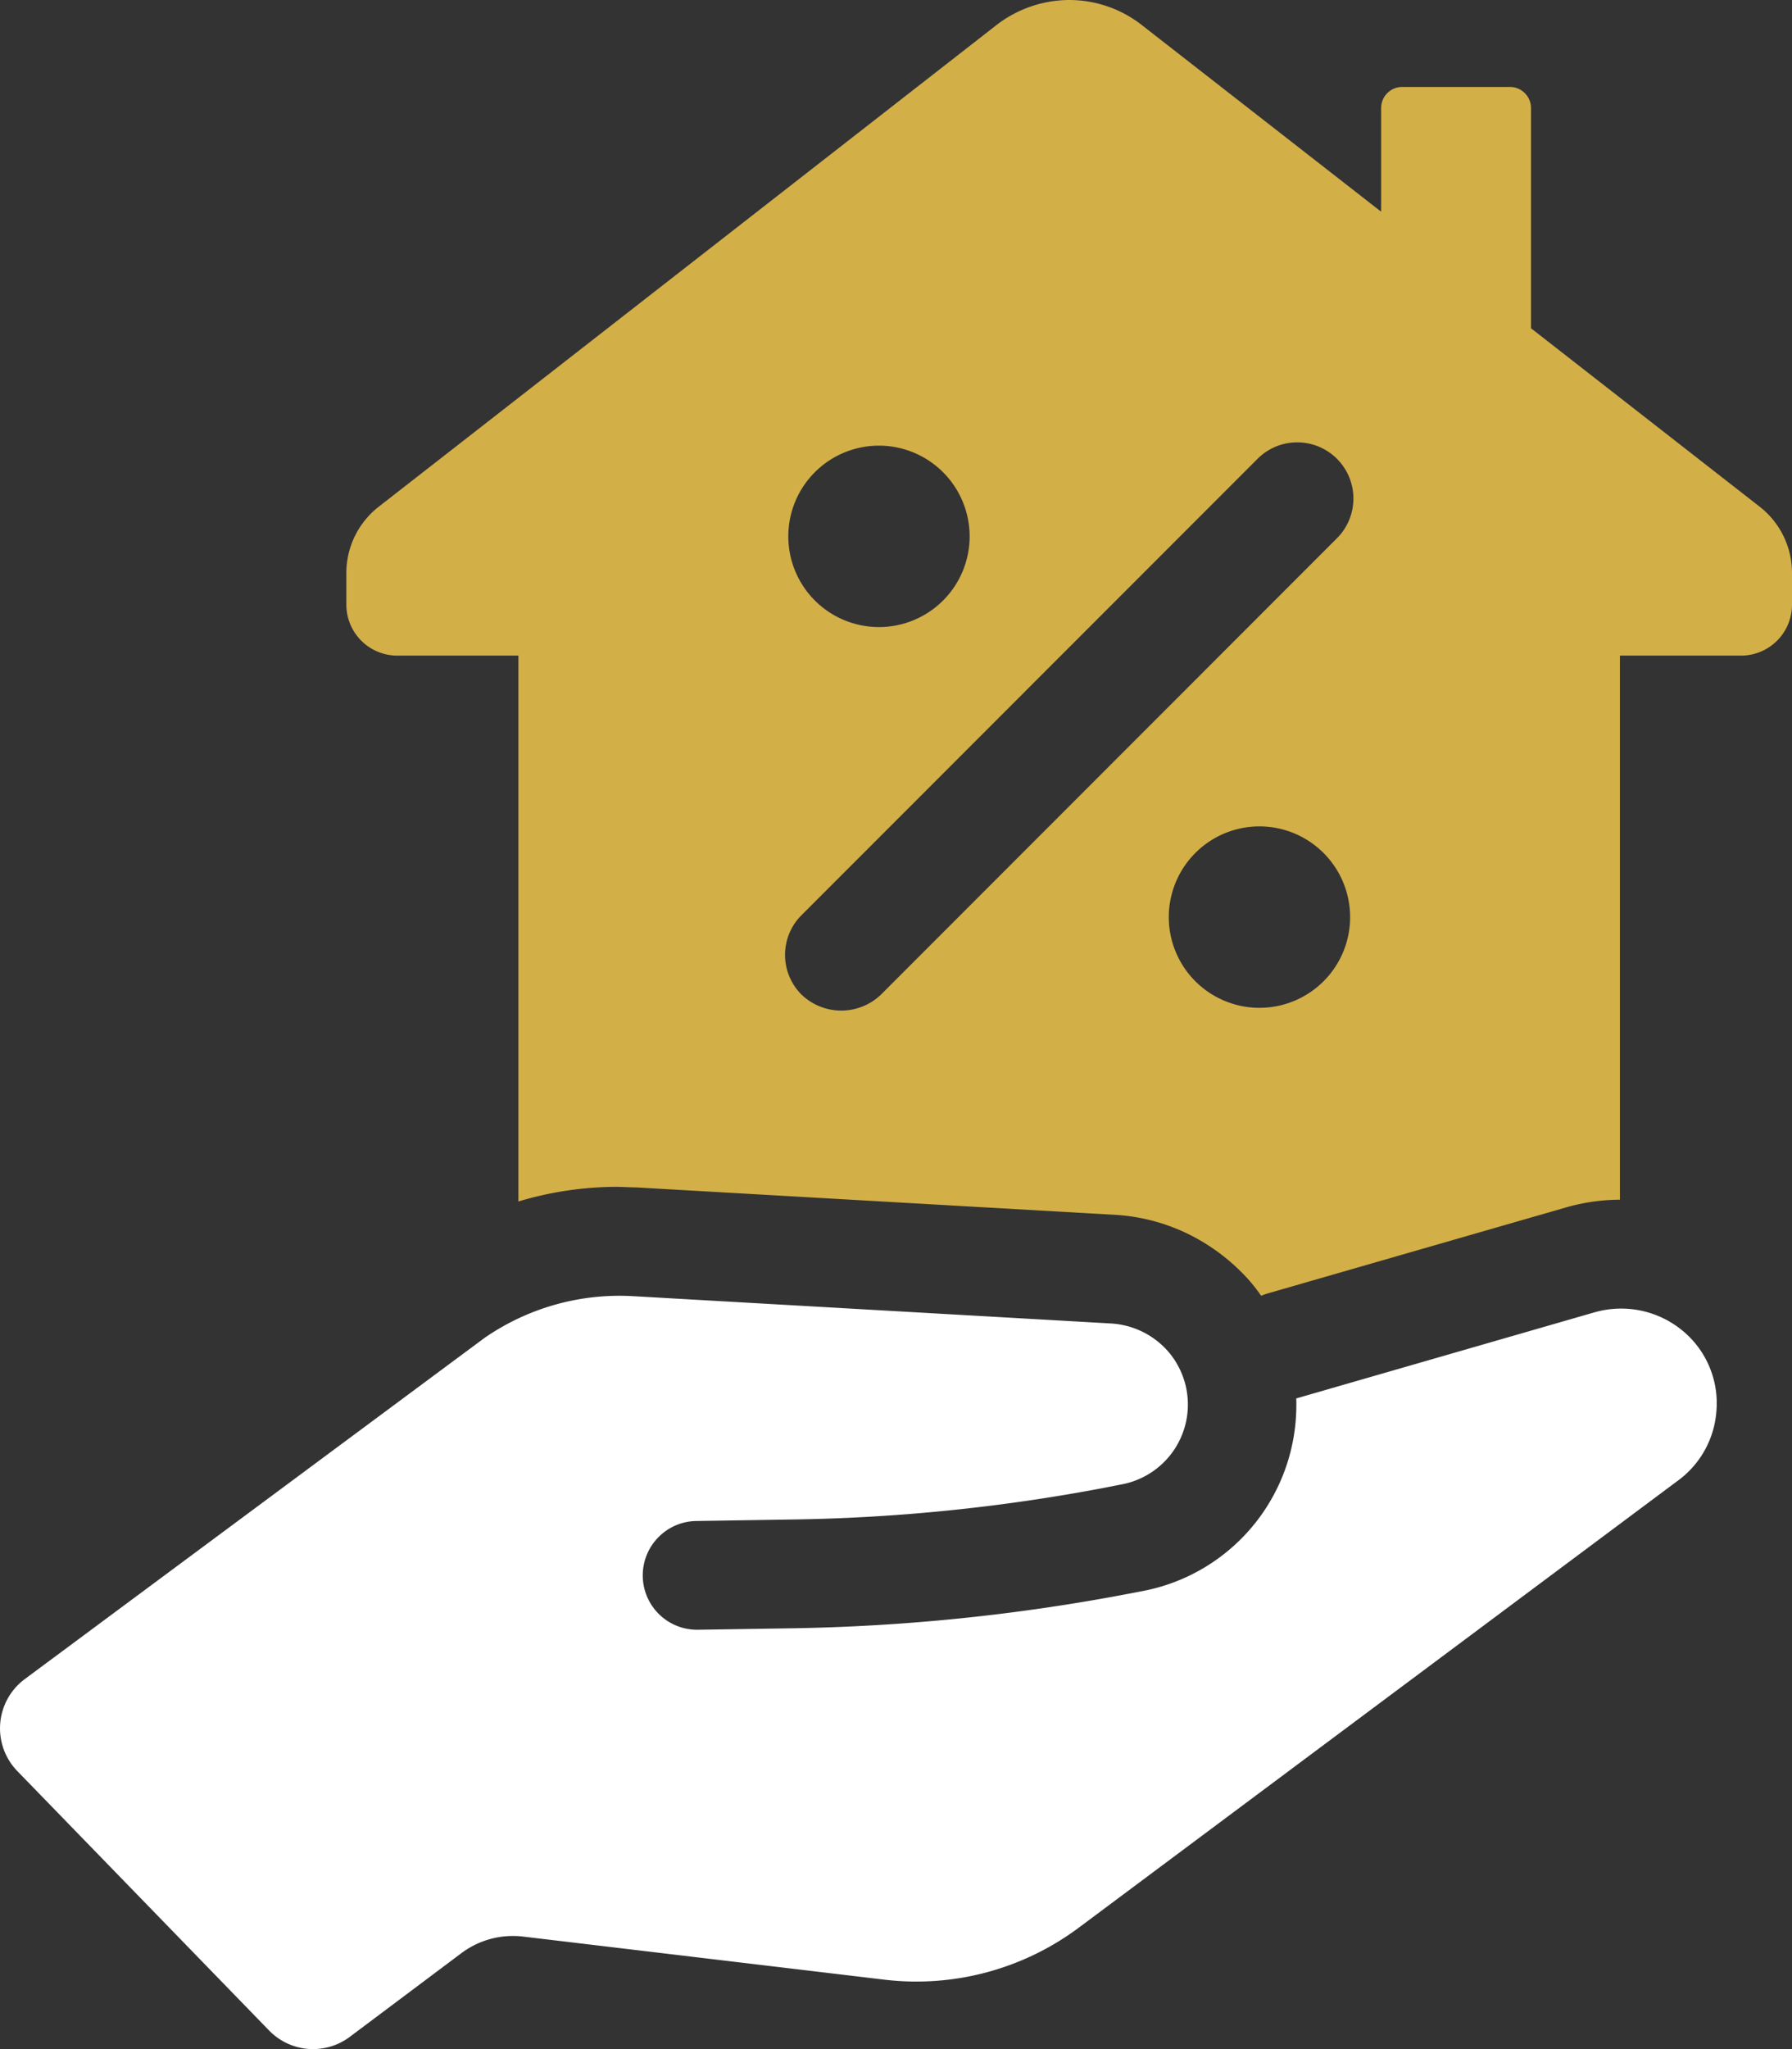 <svg id="business-single02-1" xmlns="http://www.w3.org/2000/svg" xmlns:xlink="http://www.w3.org/1999/xlink" width="119" height="136" viewBox="0 0 119 136">
  <rect x="0" y="0" width="119" height="136" fill="#333333" stroke="none"/>
  <defs>
    <clipPath id="clip-path">
      <path id="Clip_2" data-name="Clip 2" d="M0,0H114V50H0Z" fill="none"/>
    </clipPath>
  </defs>
  <g id="Group_3" data-name="Group 3" transform="translate(0 86)">
    <path id="Clip_2-2" data-name="Clip 2" d="M0,0H114V50H0Z" fill="none"/>
    <g id="Group_3-2" data-name="Group 3" clip-path="url(#clip-path)">
      <path id="Fill_1" data-name="Fill 1" d="M105.931,1.086,86.08,6.814a13.341,13.341,0,0,1-.041,1.516A12.549,12.549,0,0,1,75.817,19.611l-.81.155a130.279,130.279,0,0,1-22.6,2.307l-6.062.094A3.607,3.607,0,0,1,43.7,16.05a3.593,3.593,0,0,1,2.537-1.1l6.385-.1a120.241,120.241,0,0,0,20.6-2.083l1.264-.247a5.392,5.392,0,0,0,3.055-8.859,5.474,5.474,0,0,0-3.74-1.82L42.027.027a15.763,15.763,0,0,0-9.843,2.765L1.648,25.44a4.074,4.074,0,0,0-.494,6.112L17.871,48.767a4.067,4.067,0,0,0,5.366.413l7.4-5.546a5.711,5.711,0,0,1,4.118-1.1l23.975,2.858A18.039,18.039,0,0,0,71.652,41.93l39.807-29.686a6.27,6.27,0,0,0,2.51-4.465,6.238,6.238,0,0,0-1.6-4.857,6.4,6.4,0,0,0-6.434-1.835" transform="translate(0)" fill="#fff"/>
    </g>
  </g>
  <path id="Fill_4" data-name="Fill 4" d="M60.748,86h0a11.491,11.491,0,0,0-.855-1.089A13.223,13.223,0,0,0,55.9,81.9a12.753,12.753,0,0,0-4.717-1.263L19.238,78.809c-.214,0-.441-.01-.661-.019s-.447-.019-.661-.019a22.868,22.868,0,0,0-6.491.972V43.514H3.381A3.385,3.385,0,0,1,0,40.134v-2.1a5.575,5.575,0,0,1,2.138-4.393l41-31.951A7.941,7.941,0,0,1,48.015,0a7.817,7.817,0,0,1,4.843,1.69L68.716,14.051V7.171a1.4,1.4,0,0,1,1.4-1.4h7.152a1.4,1.4,0,0,1,1.4,1.4V21.787l15.2,11.854A5.577,5.577,0,0,1,96,38.034v2.1a3.385,3.385,0,0,1-3.381,3.38H84.573V79.625h-.011a13.131,13.131,0,0,0-3.525.5L61.059,85.882l-.31.118Zm2.4-56.64a3.708,3.708,0,0,0-2.639,1.093L30.226,60.74a3.723,3.723,0,0,0,0,5.273,3.814,3.814,0,0,0,5.277,0L65.782,35.725a3.728,3.728,0,0,0-2.637-6.365ZM60.638,54.848a6.021,6.021,0,1,0,6.019,6.02A6.027,6.027,0,0,0,60.638,54.848ZM35.369,29.577A6.021,6.021,0,1,0,41.39,35.6,6.027,6.027,0,0,0,35.369,29.577Z" transform="translate(23)" fill="#d3af48"/>
</svg>
